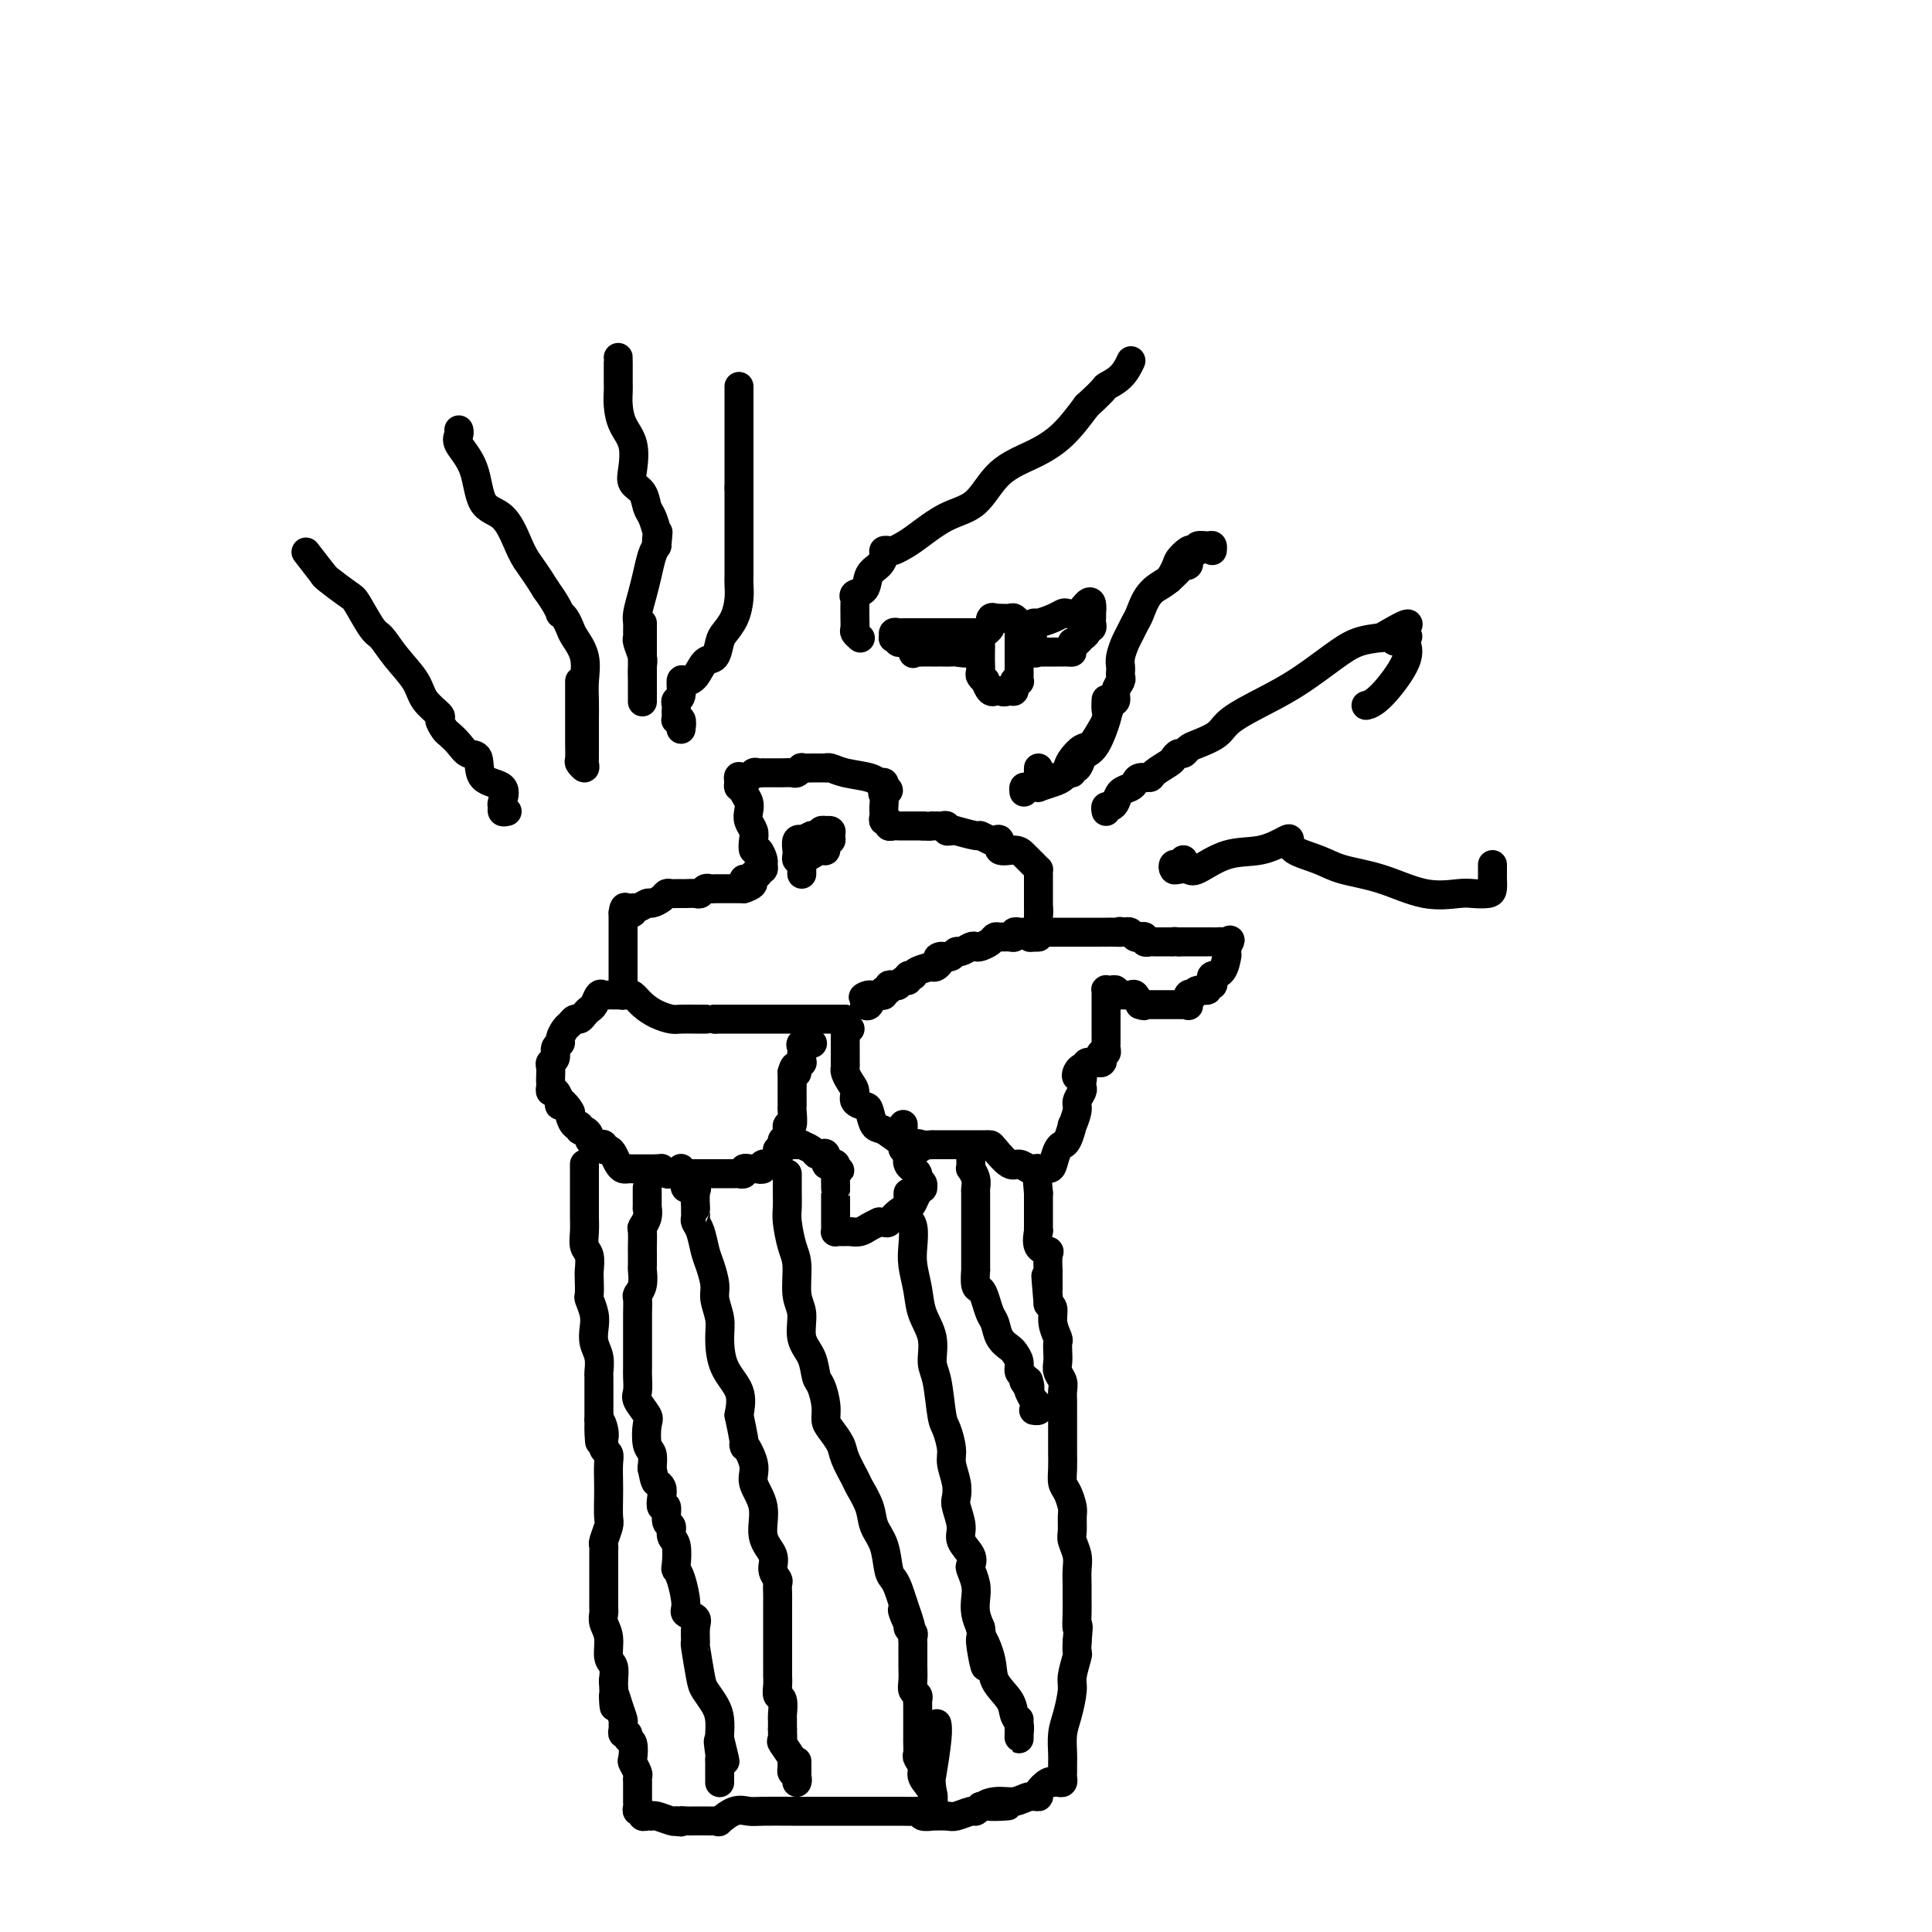 <svg viewBox='0 0 400 400' version='1.1' xmlns='http://www.w3.org/2000/svg' xmlns:xlink='http://www.w3.org/1999/xlink'><g fill='none' stroke='#000000' stroke-width='6' stroke-linecap='round' stroke-linejoin='round'><path d='M175,211c-0.331,0.000 -0.661,0.000 -1,0c-0.339,0.000 -0.686,0.000 -1,0c-0.314,0.000 -0.594,0.000 -1,0c-0.406,-0.000 -0.938,0.000 -1,0c-0.062,0.000 0.346,0.000 0,0c-0.346,0.000 -1.445,0.000 -2,0c-0.555,0.000 -0.567,0.000 -1,0c-0.433,0.000 -1.288,0.000 -2,0c-0.712,0.000 -1.280,-0.000 -2,0c-0.720,0.000 -1.594,0.000 -2,0c-0.406,-0.000 -0.346,0.000 -1,0c-0.654,0.000 -2.021,0.000 -3,0c-0.979,0.000 -1.569,0.000 -2,0c-0.431,0.000 -0.701,-0.000 -1,0c-0.299,0.000 -0.627,0.000 -1,0c-0.373,0.000 -0.793,0.000 -1,0c-0.207,0.000 -0.202,0.000 -1,0c-0.798,0.000 -2.399,0.000 -4,0'/><path d='M148,211c-4.574,0.000 -2.509,0.001 -2,0c0.509,-0.001 -0.538,-0.002 -1,0c-0.462,0.002 -0.340,0.009 -1,0c-0.660,-0.009 -2.103,-0.034 -3,0c-0.897,0.034 -1.248,0.128 -2,0c-0.752,-0.128 -1.904,-0.480 -3,-1c-1.096,-0.520 -2.136,-1.210 -3,-2c-0.864,-0.790 -1.552,-1.679 -2,-2c-0.448,-0.321 -0.656,-0.075 -1,0c-0.344,0.075 -0.824,-0.021 -1,0c-0.176,0.021 -0.047,0.159 0,0c0.047,-0.159 0.013,-0.616 0,-1c-0.013,-0.384 -0.003,-0.695 0,-1c0.003,-0.305 0.001,-0.605 0,-1c-0.001,-0.395 -0.000,-0.884 0,-1c0.000,-0.116 0.000,0.141 0,0c-0.000,-0.141 -0.000,-0.681 0,-1c0.000,-0.319 0.000,-0.418 0,-1c-0.000,-0.582 -0.000,-1.647 0,-2c0.000,-0.353 0.000,0.007 0,0c-0.000,-0.007 -0.000,-0.382 0,-1c0.000,-0.618 0.000,-1.479 0,-2c-0.000,-0.521 -0.000,-0.703 0,-1c0.000,-0.297 0.000,-0.708 0,-1c-0.000,-0.292 -0.000,-0.463 0,-1c0.000,-0.537 0.000,-1.439 0,-2c-0.000,-0.561 -0.000,-0.780 0,-1'/><path d='M129,189c0.243,-2.316 0.852,-0.605 1,0c0.148,0.605 -0.163,0.106 0,0c0.163,-0.106 0.802,0.183 1,0c0.198,-0.183 -0.045,-0.836 0,-1c0.045,-0.164 0.379,0.163 1,0c0.621,-0.163 1.528,-0.814 2,-1c0.472,-0.186 0.509,0.094 1,0c0.491,-0.094 1.437,-0.561 2,-1c0.563,-0.439 0.743,-0.850 1,-1c0.257,-0.150 0.593,-0.040 1,0c0.407,0.040 0.886,0.011 1,0c0.114,-0.011 -0.138,-0.002 0,0c0.138,0.002 0.667,-0.003 1,0c0.333,0.003 0.471,0.015 1,0c0.529,-0.015 1.451,-0.057 2,0c0.549,0.057 0.725,0.211 1,0c0.275,-0.211 0.647,-0.789 1,-1c0.353,-0.211 0.685,-0.057 1,0c0.315,0.057 0.613,0.015 1,0c0.387,-0.015 0.864,-0.004 1,0c0.136,0.004 -0.070,0.001 0,0c0.070,-0.001 0.415,-0.000 1,0c0.585,0.000 1.411,0.000 2,0c0.589,-0.000 0.941,-0.000 1,0c0.059,0.000 -0.177,0.000 0,0c0.177,-0.000 0.765,-0.000 1,0c0.235,0.000 0.118,0.000 0,0'/><path d='M154,184c3.819,-1.244 0.866,-1.854 0,-2c-0.866,-0.146 0.355,0.171 1,0c0.645,-0.171 0.712,-0.829 1,-1c0.288,-0.171 0.795,0.147 1,0c0.205,-0.147 0.108,-0.759 0,-1c-0.108,-0.241 -0.228,-0.111 0,0c0.228,0.111 0.804,0.203 1,0c0.196,-0.203 0.014,-0.701 0,-1c-0.014,-0.299 0.141,-0.398 0,-1c-0.141,-0.602 -0.577,-1.708 -1,-2c-0.423,-0.292 -0.832,0.231 -1,0c-0.168,-0.231 -0.097,-1.217 0,-2c0.097,-0.783 0.218,-1.365 0,-2c-0.218,-0.635 -0.775,-1.323 -1,-2c-0.225,-0.677 -0.116,-1.344 0,-2c0.116,-0.656 0.241,-1.303 0,-2c-0.241,-0.697 -0.848,-1.445 -1,-2c-0.152,-0.555 0.151,-0.919 0,-1c-0.151,-0.081 -0.758,0.120 -1,0c-0.242,-0.120 -0.121,-0.560 0,-1'/><path d='M153,162c-0.534,-2.565 0.630,-0.477 1,0c0.370,0.477 -0.054,-0.657 0,-1c0.054,-0.343 0.587,0.104 1,0c0.413,-0.104 0.706,-0.760 1,-1c0.294,-0.240 0.589,-0.064 1,0c0.411,0.064 0.937,0.017 1,0c0.063,-0.017 -0.339,-0.005 0,0c0.339,0.005 1.418,0.001 2,0c0.582,-0.001 0.666,0.001 1,0c0.334,-0.001 0.917,-0.004 1,0c0.083,0.004 -0.333,0.015 0,0c0.333,-0.015 1.417,-0.057 2,0c0.583,0.057 0.667,0.211 1,0c0.333,-0.211 0.915,-0.789 1,-1c0.085,-0.211 -0.327,-0.057 0,0c0.327,0.057 1.394,0.015 2,0c0.606,-0.015 0.753,-0.005 1,0c0.247,0.005 0.595,0.004 1,0c0.405,-0.004 0.868,-0.013 1,0c0.132,0.013 -0.067,0.046 0,0c0.067,-0.046 0.400,-0.171 1,0c0.600,0.171 1.467,0.637 3,1c1.533,0.363 3.730,0.623 5,1c1.270,0.377 1.611,0.871 2,1c0.389,0.129 0.825,-0.106 1,0c0.175,0.106 0.087,0.553 0,1'/><path d='M183,163c1.856,0.814 0.498,0.848 0,1c-0.498,0.152 -0.134,0.423 0,1c0.134,0.577 0.040,1.460 0,2c-0.040,0.540 -0.026,0.737 0,1c0.026,0.263 0.062,0.592 0,1c-0.062,0.408 -0.224,0.894 0,1c0.224,0.106 0.832,-0.168 1,0c0.168,0.168 -0.105,0.777 0,1c0.105,0.223 0.588,0.060 1,0c0.412,-0.060 0.754,-0.016 1,0c0.246,0.016 0.395,0.004 1,0c0.605,-0.004 1.667,-0.001 2,0c0.333,0.001 -0.064,0.000 0,0c0.064,-0.000 0.590,-0.000 1,0c0.410,0.000 0.705,0.000 1,0'/><path d='M191,171c1.704,0.154 1.963,0.040 2,0c0.037,-0.040 -0.148,-0.007 0,0c0.148,0.007 0.631,-0.012 1,0c0.369,0.012 0.626,0.056 1,0c0.374,-0.056 0.867,-0.212 1,0c0.133,0.212 -0.093,0.793 0,1c0.093,0.207 0.507,0.040 1,0c0.493,-0.040 1.067,0.045 1,0c-0.067,-0.045 -0.776,-0.222 0,0c0.776,0.222 3.035,0.842 4,1c0.965,0.158 0.634,-0.146 1,0c0.366,0.146 1.428,0.742 2,1c0.572,0.258 0.653,0.176 1,0c0.347,-0.176 0.961,-0.447 1,0c0.039,0.447 -0.497,1.612 0,2c0.497,0.388 2.028,-0.002 3,0c0.972,0.002 1.385,0.394 2,1c0.615,0.606 1.433,1.426 2,2c0.567,0.574 0.884,0.903 1,1c0.116,0.097 0.031,-0.038 0,0c-0.031,0.038 -0.008,0.248 0,1c0.008,0.752 0.002,2.047 0,3c-0.002,0.953 -0.001,1.564 0,2c0.001,0.436 0.000,0.696 0,1c-0.000,0.304 -0.000,0.652 0,1'/><path d='M215,188c0.155,1.628 0.041,1.196 0,1c-0.041,-0.196 -0.010,-0.158 0,0c0.010,0.158 -0.000,0.435 0,1c0.000,0.565 0.011,1.419 0,2c-0.011,0.581 -0.046,0.888 0,1c0.046,0.112 0.171,0.030 0,0c-0.171,-0.030 -0.637,-0.008 -1,0c-0.363,0.008 -0.623,0.001 -1,0c-0.377,-0.001 -0.871,0.004 -1,0c-0.129,-0.004 0.107,-0.015 0,0c-0.107,0.015 -0.557,0.057 -1,0c-0.443,-0.057 -0.878,-0.212 -1,0c-0.122,0.212 0.071,0.792 0,1c-0.071,0.208 -0.404,0.045 -1,0c-0.596,-0.045 -1.455,0.027 -2,0c-0.545,-0.027 -0.775,-0.152 -1,0c-0.225,0.152 -0.445,0.581 -1,1c-0.555,0.419 -1.444,0.829 -2,1c-0.556,0.171 -0.779,0.102 -1,0c-0.221,-0.102 -0.440,-0.237 -1,0c-0.560,0.237 -1.459,0.847 -2,1c-0.541,0.153 -0.723,-0.151 -1,0c-0.277,0.151 -0.651,0.757 -1,1c-0.349,0.243 -0.675,0.121 -1,0'/><path d='M196,198c-3.125,0.808 -1.436,-0.173 -1,0c0.436,0.173 -0.381,1.500 -1,2c-0.619,0.500 -1.042,0.172 -1,0c0.042,-0.172 0.548,-0.189 0,0c-0.548,0.189 -2.151,0.586 -3,1c-0.849,0.414 -0.945,0.847 -1,1c-0.055,0.153 -0.070,0.026 0,0c0.070,-0.026 0.226,0.049 0,0c-0.226,-0.049 -0.834,-0.223 -1,0c-0.166,0.223 0.109,0.843 0,1c-0.109,0.157 -0.603,-0.150 -1,0c-0.397,0.150 -0.699,0.757 -1,1c-0.301,0.243 -0.602,0.121 -1,0c-0.398,-0.121 -0.894,-0.243 -1,0c-0.106,0.243 0.178,0.850 0,1c-0.178,0.150 -0.817,-0.156 -1,0c-0.183,0.156 0.092,0.774 0,1c-0.092,0.226 -0.550,0.061 -1,0c-0.450,-0.061 -0.890,-0.016 -1,0c-0.110,0.016 0.112,0.005 0,0c-0.112,-0.005 -0.556,-0.002 -1,0'/><path d='M180,206c-2.491,1.116 -0.719,-0.093 0,0c0.719,0.093 0.386,1.486 0,2c-0.386,0.514 -0.825,0.147 -1,0c-0.175,-0.147 -0.088,-0.073 0,0'/><path d='M166,181c0.001,-0.417 0.001,-0.834 0,-1c-0.001,-0.166 -0.004,-0.082 0,0c0.004,0.082 0.015,0.163 0,0c-0.015,-0.163 -0.057,-0.570 0,-1c0.057,-0.430 0.212,-0.884 0,-1c-0.212,-0.116 -0.790,0.105 -1,0c-0.210,-0.105 -0.052,-0.536 0,-1c0.052,-0.464 -0.002,-0.961 0,-1c0.002,-0.039 0.058,0.379 0,0c-0.058,-0.379 -0.232,-1.555 0,-2c0.232,-0.445 0.870,-0.158 1,0c0.130,0.158 -0.249,0.188 0,0c0.249,-0.188 1.124,-0.594 2,-1'/><path d='M168,173c0.625,-0.171 0.688,-0.098 1,0c0.312,0.098 0.872,0.222 1,0c0.128,-0.222 -0.176,-0.789 0,-1c0.176,-0.211 0.833,-0.066 1,0c0.167,0.066 -0.155,0.054 0,0c0.155,-0.054 0.788,-0.150 1,0c0.212,0.150 0.002,0.547 0,1c-0.002,0.453 0.204,0.961 0,1c-0.204,0.039 -0.819,-0.392 -1,0c-0.181,0.392 0.070,1.608 0,2c-0.070,0.392 -0.462,-0.039 -1,0c-0.538,0.039 -1.222,0.549 -2,1c-0.778,0.451 -1.651,0.843 -2,1c-0.349,0.157 -0.175,0.078 0,0'/><path d='M129,206c-0.333,-0.001 -0.667,-0.002 -1,0c-0.333,0.002 -0.667,0.007 -1,0c-0.333,-0.007 -0.667,-0.027 -1,0c-0.333,0.027 -0.667,0.101 -1,0c-0.333,-0.101 -0.667,-0.377 -1,0c-0.333,0.377 -0.667,1.407 -1,2c-0.333,0.593 -0.667,0.751 -1,1c-0.333,0.249 -0.666,0.591 -1,1c-0.334,0.409 -0.668,0.887 -1,1c-0.332,0.113 -0.662,-0.138 -1,0c-0.338,0.138 -0.683,0.666 -1,1c-0.317,0.334 -0.606,0.474 -1,1c-0.394,0.526 -0.894,1.436 -1,2c-0.106,0.564 0.182,0.780 0,1c-0.182,0.220 -0.833,0.444 -1,1c-0.167,0.556 0.151,1.444 0,2c-0.151,0.556 -0.772,0.778 -1,1c-0.228,0.222 -0.062,0.442 0,1c0.062,0.558 0.020,1.455 0,2c-0.020,0.545 -0.016,0.740 0,1c0.016,0.260 0.046,0.585 0,1c-0.046,0.415 -0.166,0.919 0,1c0.166,0.081 0.619,-0.263 1,0c0.381,0.263 0.691,1.131 1,2'/><path d='M116,228c-0.125,1.897 -0.436,0.139 0,0c0.436,-0.139 1.619,1.340 2,2c0.381,0.660 -0.039,0.502 0,1c0.039,0.498 0.536,1.653 1,2c0.464,0.347 0.894,-0.115 1,0c0.106,0.115 -0.112,0.805 0,1c0.112,0.195 0.555,-0.105 1,0c0.445,0.105 0.894,0.616 1,1c0.106,0.384 -0.130,0.643 0,1c0.130,0.357 0.626,0.813 1,1c0.374,0.187 0.625,0.105 1,0c0.375,-0.105 0.874,-0.232 1,0c0.126,0.232 -0.121,0.822 0,1c0.121,0.178 0.609,-0.058 1,0c0.391,0.058 0.683,0.408 1,1c0.317,0.592 0.659,1.427 1,2c0.341,0.573 0.683,0.886 1,1c0.317,0.114 0.610,0.031 1,0c0.390,-0.031 0.878,-0.008 1,0c0.122,0.008 -0.122,0.002 0,0c0.122,-0.002 0.610,-0.001 1,0c0.390,0.001 0.682,0.000 1,0c0.318,-0.000 0.663,-0.000 1,0c0.337,0.000 0.668,0.000 1,0c0.332,-0.000 0.666,-0.000 1,0'/><path d='M136,242c1.262,-0.061 0.916,-0.212 1,0c0.084,0.212 0.599,0.789 1,1c0.401,0.211 0.690,0.057 1,0c0.310,-0.057 0.643,-0.015 1,0c0.357,0.015 0.740,0.004 1,0c0.260,-0.004 0.398,-0.001 1,0c0.602,0.001 1.667,0.000 2,0c0.333,-0.000 -0.066,-0.000 0,0c0.066,0.000 0.596,0.000 1,0c0.404,-0.000 0.682,-0.000 1,0c0.318,0.000 0.676,0.000 1,0c0.324,-0.000 0.615,-0.000 1,0c0.385,0.000 0.864,0.000 1,0c0.136,-0.000 -0.070,-0.000 0,0c0.070,0.000 0.415,0.001 1,0c0.585,-0.001 1.410,-0.004 2,0c0.590,0.004 0.945,0.015 1,0c0.055,-0.015 -0.192,-0.056 0,0c0.192,0.056 0.821,0.207 1,0c0.179,-0.207 -0.092,-0.774 0,-1c0.092,-0.226 0.546,-0.113 1,0'/><path d='M155,242c3.324,-0.018 2.135,-0.064 2,0c-0.135,0.064 0.786,0.237 1,0c0.214,-0.237 -0.279,-0.886 0,-1c0.279,-0.114 1.328,0.305 2,0c0.672,-0.305 0.965,-1.335 1,-2c0.035,-0.665 -0.188,-0.966 0,-1c0.188,-0.034 0.786,0.200 1,0c0.214,-0.200 0.042,-0.832 0,-1c-0.042,-0.168 0.045,0.130 0,0c-0.045,-0.130 -0.222,-0.686 0,-1c0.222,-0.314 0.844,-0.384 1,-1c0.156,-0.616 -0.154,-1.777 0,-2c0.154,-0.223 0.773,0.491 1,0c0.227,-0.491 0.061,-2.187 0,-3c-0.061,-0.813 -0.016,-0.743 0,-1c0.016,-0.257 0.004,-0.842 0,-1c-0.004,-0.158 -0.001,0.112 0,0c0.001,-0.112 0.000,-0.607 0,-1c-0.000,-0.393 -0.000,-0.683 0,-1c0.000,-0.317 0.000,-0.662 0,-1c-0.000,-0.338 -0.000,-0.668 0,-1c0.000,-0.332 0.000,-0.666 0,-1c-0.000,-0.334 -0.000,-0.667 0,-1'/><path d='M164,222c0.707,-2.586 0.974,-0.552 1,0c0.026,0.552 -0.189,-0.378 0,-1c0.189,-0.622 0.783,-0.936 1,-1c0.217,-0.064 0.059,0.124 0,0c-0.059,-0.124 -0.018,-0.559 0,-1c0.018,-0.441 0.012,-0.889 0,-1c-0.012,-0.111 -0.031,0.114 0,0c0.031,-0.114 0.111,-0.567 0,-1c-0.111,-0.433 -0.415,-0.847 0,-1c0.415,-0.153 1.547,-0.044 2,0c0.453,0.044 0.226,0.022 0,0'/><path d='M176,213c-0.423,-0.087 -0.845,-0.174 -1,0c-0.155,0.174 -0.041,0.610 0,1c0.041,0.390 0.011,0.734 0,1c-0.011,0.266 -0.003,0.453 0,1c0.003,0.547 0.000,1.455 0,2c-0.000,0.545 0.003,0.726 0,1c-0.003,0.274 -0.011,0.639 0,1c0.011,0.361 0.039,0.716 0,1c-0.039,0.284 -0.147,0.496 0,1c0.147,0.504 0.550,1.299 1,2c0.450,0.701 0.946,1.309 1,2c0.054,0.691 -0.335,1.465 0,2c0.335,0.535 1.393,0.831 2,1c0.607,0.169 0.765,0.212 1,1c0.235,0.788 0.549,2.320 1,3c0.451,0.680 1.039,0.508 2,1c0.961,0.492 2.296,1.648 3,2c0.704,0.352 0.776,-0.102 1,0c0.224,0.102 0.599,0.758 1,1c0.401,0.242 0.829,0.069 1,0c0.171,-0.069 0.086,-0.035 0,0'/><path d='M189,237c2.056,1.702 1.195,0.456 1,0c-0.195,-0.456 0.275,-0.122 1,0c0.725,0.122 1.703,0.033 2,0c0.297,-0.033 -0.088,-0.009 0,0c0.088,0.009 0.650,0.002 1,0c0.350,-0.002 0.487,-0.001 1,0c0.513,0.001 1.403,0.000 2,0c0.597,-0.000 0.901,-0.000 1,0c0.099,0.000 -0.008,0.000 0,0c0.008,-0.000 0.131,-0.000 1,0c0.869,0.000 2.484,0.000 3,0c0.516,-0.000 -0.069,-0.000 0,0c0.069,0.000 0.790,0.001 1,0c0.210,-0.001 -0.092,-0.003 0,0c0.092,0.003 0.577,0.010 1,0c0.423,-0.010 0.786,-0.037 1,0c0.214,0.037 0.281,0.140 1,1c0.719,0.860 2.090,2.478 3,3c0.910,0.522 1.361,-0.052 2,0c0.639,0.052 1.468,0.729 2,1c0.532,0.271 0.766,0.135 1,0'/><path d='M214,242c1.648,0.775 1.267,0.211 1,0c-0.267,-0.211 -0.421,-0.071 0,0c0.421,0.071 1.419,0.072 2,0c0.581,-0.072 0.747,-0.216 1,-1c0.253,-0.784 0.594,-2.208 1,-3c0.406,-0.792 0.878,-0.952 1,-1c0.122,-0.048 -0.107,0.016 0,0c0.107,-0.016 0.549,-0.111 1,-1c0.451,-0.889 0.909,-2.571 1,-3c0.091,-0.429 -0.186,0.393 0,0c0.186,-0.393 0.834,-2.003 1,-3c0.166,-0.997 -0.151,-1.381 0,-2c0.151,-0.619 0.769,-1.471 1,-2c0.231,-0.529 0.075,-0.733 0,-1c-0.075,-0.267 -0.070,-0.597 0,-1c0.070,-0.403 0.205,-0.877 0,-1c-0.205,-0.123 -0.750,0.107 -1,0c-0.250,-0.107 -0.204,-0.550 0,-1c0.204,-0.450 0.566,-0.905 1,-1c0.434,-0.095 0.941,0.170 1,0c0.059,-0.170 -0.330,-0.777 0,-1c0.330,-0.223 1.380,-0.064 2,0c0.620,0.064 0.810,0.032 1,0'/><path d='M228,220c0.480,-0.162 0.181,-0.568 0,-1c-0.181,-0.432 -0.245,-0.889 0,-1c0.245,-0.111 0.798,0.125 1,0c0.202,-0.125 0.054,-0.610 0,-1c-0.054,-0.390 -0.015,-0.684 0,-1c0.015,-0.316 0.004,-0.654 0,-1c-0.004,-0.346 -0.001,-0.699 0,-1c0.001,-0.301 0.000,-0.549 0,-1c-0.000,-0.451 0.000,-1.105 0,-2c-0.000,-0.895 -0.001,-2.030 0,-3c0.001,-0.970 0.003,-1.776 0,-2c-0.003,-0.224 -0.011,0.135 0,0c0.011,-0.135 0.041,-0.764 0,-1c-0.041,-0.236 -0.153,-0.077 0,0c0.153,0.077 0.569,0.074 1,0c0.431,-0.074 0.875,-0.217 1,0c0.125,0.217 -0.069,0.796 0,1c0.069,0.204 0.400,0.034 1,0c0.600,-0.034 1.469,0.068 2,0c0.531,-0.068 0.723,-0.305 1,0c0.277,0.305 0.638,1.153 1,2'/><path d='M236,208c1.242,0.464 0.848,0.124 1,0c0.152,-0.124 0.849,-0.033 1,0c0.151,0.033 -0.244,0.009 0,0c0.244,-0.009 1.126,-0.002 2,0c0.874,0.002 1.740,0.001 2,0c0.260,-0.001 -0.084,-0.001 0,0c0.084,0.001 0.597,0.002 1,0c0.403,-0.002 0.695,-0.008 1,0c0.305,0.008 0.621,0.030 1,0c0.379,-0.030 0.819,-0.112 1,0c0.181,0.112 0.103,0.418 0,0c-0.103,-0.418 -0.230,-1.561 0,-2c0.230,-0.439 0.817,-0.174 1,0c0.183,0.174 -0.038,0.258 0,0c0.038,-0.258 0.336,-0.856 1,-1c0.664,-0.144 1.693,0.168 2,0c0.307,-0.168 -0.107,-0.816 0,-1c0.107,-0.184 0.736,0.097 1,0c0.264,-0.097 0.162,-0.571 0,-1c-0.162,-0.429 -0.383,-0.811 0,-1c0.383,-0.189 1.371,-0.183 2,-1c0.629,-0.817 0.901,-2.456 1,-3c0.099,-0.544 0.027,0.007 0,0c-0.027,-0.007 -0.008,-0.574 0,-1c0.008,-0.426 0.004,-0.713 0,-1'/><path d='M254,196c1.286,-2.083 0.500,-1.290 0,-1c-0.500,0.290 -0.715,0.078 -1,0c-0.285,-0.078 -0.639,-0.021 -1,0c-0.361,0.021 -0.728,0.006 -1,0c-0.272,-0.006 -0.450,-0.001 -1,0c-0.550,0.001 -1.471,0.000 -2,0c-0.529,-0.000 -0.667,-0.000 -1,0c-0.333,0.000 -0.863,0.000 -1,0c-0.137,-0.000 0.117,-0.000 0,0c-0.117,0.000 -0.605,0.000 -1,0c-0.395,-0.000 -0.698,-0.000 -1,0'/><path d='M244,195c-1.705,-0.155 -0.967,-0.041 -1,0c-0.033,0.041 -0.836,0.011 -1,0c-0.164,-0.011 0.311,-0.003 0,0c-0.311,0.003 -1.408,0.002 -2,0c-0.592,-0.002 -0.680,-0.004 -1,0c-0.320,0.004 -0.873,0.015 -1,0c-0.127,-0.015 0.173,-0.056 0,0c-0.173,0.056 -0.820,0.207 -1,0c-0.180,-0.207 0.106,-0.774 0,-1c-0.106,-0.226 -0.606,-0.112 -1,0c-0.394,0.112 -0.683,0.223 -1,0c-0.317,-0.223 -0.662,-0.778 -1,-1c-0.338,-0.222 -0.669,-0.111 -1,0'/><path d='M233,193c-1.901,-0.309 -1.152,-0.083 -1,0c0.152,0.083 -0.292,0.022 -1,0c-0.708,-0.022 -1.681,-0.006 -2,0c-0.319,0.006 0.017,0.002 0,0c-0.017,-0.002 -0.386,-0.000 -1,0c-0.614,0.000 -1.474,0.000 -2,0c-0.526,-0.000 -0.718,-0.000 -1,0c-0.282,0.000 -0.654,0.000 -1,0c-0.346,-0.000 -0.667,-0.000 -1,0c-0.333,0.000 -0.680,0.000 -1,0c-0.320,-0.000 -0.613,-0.000 -1,0c-0.387,0.000 -0.868,0.000 -1,0c-0.132,-0.000 0.084,-0.001 0,0c-0.084,0.001 -0.467,0.003 -1,0c-0.533,-0.003 -1.215,-0.011 -2,0c-0.785,0.011 -1.673,0.041 -2,0c-0.327,-0.041 -0.093,-0.155 0,0c0.093,0.155 0.047,0.577 0,1'/><path d='M215,194c-3.000,0.167 -1.500,0.083 0,0'/><path d='M162,237c0.342,0.000 0.684,0.000 1,0c0.316,-0.000 0.605,-0.001 1,0c0.395,0.001 0.897,0.003 1,0c0.103,-0.003 -0.194,-0.011 0,0c0.194,0.011 0.878,0.042 1,0c0.122,-0.042 -0.317,-0.157 0,0c0.317,0.157 1.391,0.585 2,1c0.609,0.415 0.755,0.815 1,1c0.245,0.185 0.591,0.154 1,0c0.409,-0.154 0.880,-0.431 1,0c0.120,0.431 -0.112,1.569 0,2c0.112,0.431 0.569,0.154 1,0c0.431,-0.154 0.838,-0.187 1,0c0.162,0.187 0.081,0.593 0,1'/><path d='M173,242c1.702,0.726 0.456,0.041 0,0c-0.456,-0.041 -0.122,0.563 0,1c0.122,0.437 0.033,0.706 0,1c-0.033,0.294 -0.009,0.612 0,1c0.009,0.388 0.002,0.846 0,1c-0.002,0.154 -0.001,0.006 0,0c0.001,-0.006 0.000,0.131 0,1c-0.000,0.869 -0.000,2.471 0,3c0.000,0.529 -0.000,-0.013 0,0c0.000,0.013 0.000,0.582 0,1c-0.000,0.418 -0.001,0.686 0,1c0.001,0.314 0.003,0.672 0,1c-0.003,0.328 -0.012,0.624 0,1c0.012,0.376 0.044,0.833 0,1c-0.044,0.167 -0.163,0.046 0,0c0.163,-0.046 0.610,-0.015 1,0c0.390,0.015 0.723,0.015 1,0c0.277,-0.015 0.497,-0.045 1,0c0.503,0.045 1.289,0.166 2,0c0.711,-0.166 1.346,-0.619 2,-1c0.654,-0.381 1.327,-0.691 2,-1'/><path d='M182,253c1.753,0.107 1.635,0.376 2,0c0.365,-0.376 1.212,-1.397 2,-2c0.788,-0.603 1.517,-0.788 2,-1c0.483,-0.212 0.719,-0.452 1,-1c0.281,-0.548 0.607,-1.404 1,-2c0.393,-0.596 0.852,-0.933 1,-1c0.148,-0.067 -0.017,0.136 0,0c0.017,-0.136 0.216,-0.610 0,-1c-0.216,-0.390 -0.846,-0.695 -1,-1c-0.154,-0.305 0.169,-0.610 0,-1c-0.169,-0.390 -0.829,-0.865 -1,-1c-0.171,-0.135 0.147,0.070 0,0c-0.147,-0.070 -0.757,-0.414 -1,-1c-0.243,-0.586 -0.118,-1.414 0,-2c0.118,-0.586 0.228,-0.929 0,-1c-0.228,-0.071 -0.793,0.131 -1,0c-0.207,-0.131 -0.055,-0.596 0,-1c0.055,-0.404 0.015,-0.747 0,-1c-0.015,-0.253 -0.004,-0.414 0,-1c0.004,-0.586 0.001,-1.596 0,-2c-0.001,-0.404 -0.001,-0.202 0,0'/><path d='M121,241c0.000,0.449 0.000,0.898 0,1c-0.000,0.102 -0.000,-0.143 0,0c0.000,0.143 0.000,0.675 0,1c-0.000,0.325 -0.000,0.442 0,1c0.000,0.558 0.000,1.556 0,2c-0.000,0.444 -0.001,0.336 0,1c0.001,0.664 0.004,2.102 0,3c-0.004,0.898 -0.015,1.256 0,2c0.015,0.744 0.057,1.875 0,3c-0.057,1.125 -0.211,2.246 0,3c0.211,0.754 0.788,1.142 1,2c0.212,0.858 0.061,2.186 0,3c-0.061,0.814 -0.030,1.113 0,2c0.030,0.887 0.060,2.362 0,3c-0.060,0.638 -0.208,0.438 0,1c0.208,0.562 0.774,1.884 1,3c0.226,1.116 0.113,2.025 0,3c-0.113,0.975 -0.226,2.018 0,3c0.226,0.982 0.793,1.905 1,3c0.207,1.095 0.056,2.362 0,3c-0.056,0.638 -0.015,0.646 0,1c0.015,0.354 0.004,1.054 0,2c-0.004,0.946 -0.001,2.139 0,3c0.001,0.861 0.000,1.389 0,2c-0.000,0.611 -0.000,1.306 0,2'/><path d='M124,294c0.403,8.393 -0.088,2.875 0,1c0.088,-1.875 0.755,-0.107 1,1c0.245,1.107 0.070,1.553 0,2c-0.070,0.447 -0.033,0.894 0,1c0.033,0.106 0.061,-0.130 0,0c-0.061,0.130 -0.213,0.627 0,1c0.213,0.373 0.789,0.621 1,1c0.211,0.379 0.058,0.887 0,2c-0.058,1.113 -0.019,2.831 0,4c0.019,1.169 0.019,1.791 0,3c-0.019,1.209 -0.058,3.006 0,4c0.058,0.994 0.212,1.183 0,2c-0.212,0.817 -0.789,2.260 -1,3c-0.211,0.740 -0.057,0.776 0,1c0.057,0.224 0.015,0.637 0,1c-0.015,0.363 -0.004,0.678 0,1c0.004,0.322 0.001,0.653 0,1c-0.001,0.347 -0.000,0.712 0,1c0.000,0.288 -0.000,0.501 0,1c0.000,0.499 0.000,1.285 0,2c-0.000,0.715 -0.001,1.360 0,2c0.001,0.640 0.004,1.275 0,2c-0.004,0.725 -0.016,1.539 0,2c0.016,0.461 0.061,0.570 0,1c-0.061,0.430 -0.226,1.182 0,2c0.226,0.818 0.844,1.704 1,3c0.156,1.296 -0.150,3.003 0,4c0.150,0.997 0.757,1.285 1,2c0.243,0.715 0.121,1.858 0,3'/><path d='M127,348c0.420,8.957 -0.031,4.350 0,3c0.031,-1.350 0.543,0.556 1,2c0.457,1.444 0.859,2.424 1,3c0.141,0.576 0.023,0.746 0,1c-0.023,0.254 0.050,0.591 0,1c-0.050,0.409 -0.223,0.891 0,1c0.223,0.109 0.843,-0.155 1,0c0.157,0.155 -0.150,0.728 0,1c0.150,0.272 0.758,0.244 1,1c0.242,0.756 0.117,2.298 0,3c-0.117,0.702 -0.228,0.564 0,1c0.228,0.436 0.793,1.444 1,2c0.207,0.556 0.055,0.659 0,1c-0.055,0.341 -0.015,0.918 0,1c0.015,0.082 0.004,-0.333 0,0c-0.004,0.333 -0.001,1.412 0,2c0.001,0.588 -0.001,0.683 0,1c0.001,0.317 0.004,0.854 0,1c-0.004,0.146 -0.016,-0.101 0,0c0.016,0.101 0.060,0.549 0,1c-0.060,0.451 -0.223,0.906 0,1c0.223,0.094 0.831,-0.172 1,0c0.169,0.172 -0.102,0.782 0,1c0.102,0.218 0.577,0.045 1,0c0.423,-0.045 0.794,0.040 1,0c0.206,-0.040 0.248,-0.203 1,0c0.752,0.203 2.215,0.772 3,1c0.785,0.228 0.893,0.114 1,0'/><path d='M140,377c1.432,0.464 1.013,0.124 1,0c-0.013,-0.124 0.381,-0.033 1,0c0.619,0.033 1.463,0.008 2,0c0.537,-0.008 0.769,-0.000 1,0c0.231,0.000 0.463,-0.007 1,0c0.537,0.007 1.379,0.030 2,0c0.621,-0.030 1.020,-0.113 1,0c-0.020,0.113 -0.461,0.423 0,0c0.461,-0.423 1.823,-1.577 3,-2c1.177,-0.423 2.169,-0.113 3,0c0.831,0.113 1.501,0.030 3,0c1.499,-0.030 3.828,-0.008 6,0c2.172,0.008 4.186,0.002 6,0c1.814,-0.002 3.429,-0.002 5,0c1.571,0.002 3.098,0.004 5,0c1.902,-0.004 4.178,-0.015 6,0c1.822,0.015 3.189,0.057 4,0c0.811,-0.057 1.064,-0.212 1,0c-0.064,0.212 -0.447,0.790 0,1c0.447,0.210 1.724,0.052 2,0c0.276,-0.052 -0.449,0.001 0,0c0.449,-0.001 2.070,-0.055 3,0c0.930,0.055 1.167,0.221 2,0c0.833,-0.221 2.263,-0.829 3,-1c0.737,-0.171 0.782,0.094 1,0c0.218,-0.094 0.609,-0.547 1,-1'/><path d='M203,374c10.193,-0.399 4.175,0.104 2,0c-2.175,-0.104 -0.508,-0.814 1,-1c1.508,-0.186 2.855,0.153 4,0c1.145,-0.153 2.086,-0.797 3,-1c0.914,-0.203 1.799,0.037 2,0c0.201,-0.037 -0.283,-0.350 0,-1c0.283,-0.650 1.334,-1.637 2,-2c0.666,-0.363 0.949,-0.100 1,0c0.051,0.100 -0.130,0.039 0,0c0.130,-0.039 0.571,-0.055 1,0c0.429,0.055 0.847,0.182 1,0c0.153,-0.182 0.040,-0.674 0,-1c-0.040,-0.326 -0.008,-0.486 0,-1c0.008,-0.514 -0.008,-1.380 0,-2c0.008,-0.620 0.040,-0.993 0,-2c-0.040,-1.007 -0.150,-2.648 0,-4c0.150,-1.352 0.562,-2.413 1,-4c0.438,-1.587 0.902,-3.699 1,-5c0.098,-1.301 -0.170,-1.792 0,-3c0.170,-1.208 0.776,-3.133 1,-4c0.224,-0.867 0.064,-0.676 0,-1c-0.064,-0.324 -0.032,-1.162 0,-2'/><path d='M223,340c0.464,-5.022 0.124,-3.078 0,-3c-0.124,0.078 -0.032,-1.711 0,-3c0.032,-1.289 0.005,-2.079 0,-3c-0.005,-0.921 0.013,-1.975 0,-3c-0.013,-1.025 -0.056,-2.022 0,-3c0.056,-0.978 0.212,-1.938 0,-3c-0.212,-1.062 -0.792,-2.228 -1,-3c-0.208,-0.772 -0.046,-1.151 0,-2c0.046,-0.849 -0.026,-2.169 0,-3c0.026,-0.831 0.151,-1.172 0,-2c-0.151,-0.828 -0.576,-2.144 -1,-3c-0.424,-0.856 -0.846,-1.252 -1,-2c-0.154,-0.748 -0.041,-1.847 0,-3c0.041,-1.153 0.011,-2.361 0,-3c-0.011,-0.639 -0.003,-0.709 0,-1c0.003,-0.291 0.001,-0.802 0,-2c-0.001,-1.198 -0.001,-3.083 0,-4c0.001,-0.917 0.001,-0.864 0,-1c-0.001,-0.136 -0.004,-0.459 0,-1c0.004,-0.541 0.015,-1.300 0,-2c-0.015,-0.700 -0.057,-1.342 0,-2c0.057,-0.658 0.211,-1.332 0,-2c-0.211,-0.668 -0.788,-1.329 -1,-2c-0.212,-0.671 -0.061,-1.351 0,-2c0.061,-0.649 0.031,-1.266 0,-2c-0.031,-0.734 -0.064,-1.583 0,-2c0.064,-0.417 0.223,-0.400 0,-1c-0.223,-0.600 -0.829,-1.815 -1,-3c-0.171,-1.185 0.094,-2.338 0,-3c-0.094,-0.662 -0.547,-0.831 -1,-1'/><path d='M217,270c-0.928,-11.005 -0.249,-3.517 0,-1c0.249,2.517 0.067,0.064 0,-1c-0.067,-1.064 -0.018,-0.740 0,-1c0.018,-0.260 0.007,-1.103 0,-2c-0.007,-0.897 -0.009,-1.849 0,-2c0.009,-0.151 0.031,0.498 0,0c-0.031,-0.498 -0.113,-2.143 0,-3c0.113,-0.857 0.423,-0.926 0,-1c-0.423,-0.074 -1.577,-0.152 -2,-1c-0.423,-0.848 -0.113,-2.465 0,-3c0.113,-0.535 0.030,0.012 0,0c-0.030,-0.012 -0.008,-0.582 0,-1c0.008,-0.418 0.002,-0.685 0,-1c-0.002,-0.315 -0.001,-0.677 0,-1c0.001,-0.323 0.000,-0.607 0,-1c-0.000,-0.393 -0.000,-0.895 0,-1c0.000,-0.105 0.000,0.188 0,0c-0.000,-0.188 -0.000,-0.858 0,-1c0.000,-0.142 0.000,0.245 0,0c-0.000,-0.245 -0.000,-1.123 0,-2'/><path d='M215,247c-0.333,-3.833 -0.167,-1.917 0,0'/><path d='M134,246c0.001,-0.019 0.001,-0.038 0,0c-0.001,0.038 -0.004,0.133 0,1c0.004,0.867 0.015,2.506 0,3c-0.015,0.494 -0.057,-0.158 0,0c0.057,0.158 0.211,1.125 0,2c-0.211,0.875 -0.789,1.657 -1,2c-0.211,0.343 -0.057,0.247 0,1c0.057,0.753 0.016,2.355 0,3c-0.016,0.645 -0.008,0.334 0,1c0.008,0.666 0.016,2.309 0,3c-0.016,0.691 -0.057,0.428 0,1c0.057,0.572 0.211,1.977 0,3c-0.211,1.023 -0.789,1.663 -1,2c-0.211,0.337 -0.057,0.369 0,1c0.057,0.631 0.015,1.860 0,3c-0.015,1.140 -0.004,2.193 0,3c0.004,0.807 0.001,1.370 0,2c-0.001,0.630 0.000,1.328 0,2c-0.000,0.672 -0.002,1.320 0,2c0.002,0.680 0.008,1.394 0,2c-0.008,0.606 -0.030,1.105 0,2c0.030,0.895 0.112,2.187 0,3c-0.112,0.813 -0.419,1.148 0,2c0.419,0.852 1.562,2.223 2,3c0.438,0.777 0.169,0.961 0,2c-0.169,1.039 -0.238,2.934 0,4c0.238,1.066 0.782,1.305 1,2c0.218,0.695 0.109,1.848 0,3'/><path d='M135,304c0.631,3.117 0.709,2.909 1,3c0.291,0.091 0.795,0.480 1,1c0.205,0.520 0.112,1.171 0,2c-0.112,0.829 -0.241,1.836 0,2c0.241,0.164 0.853,-0.517 1,0c0.147,0.517 -0.171,2.230 0,3c0.171,0.770 0.830,0.598 1,1c0.170,0.402 -0.148,1.379 0,2c0.148,0.621 0.762,0.887 1,2c0.238,1.113 0.100,3.072 0,4c-0.100,0.928 -0.163,0.826 0,1c0.163,0.174 0.551,0.625 1,2c0.449,1.375 0.958,3.672 1,5c0.042,1.328 -0.382,1.685 0,2c0.382,0.315 1.570,0.588 2,1c0.430,0.412 0.103,0.963 0,2c-0.103,1.037 0.017,2.560 0,3c-0.017,0.440 -0.173,-0.203 0,1c0.173,1.203 0.673,4.252 1,6c0.327,1.748 0.480,2.195 1,3c0.520,0.805 1.407,1.968 2,3c0.593,1.032 0.890,1.932 1,3c0.110,1.068 0.031,2.305 0,3c-0.031,0.695 -0.016,0.847 0,1'/><path d='M149,360c2.166,8.781 0.580,2.733 0,1c-0.580,-1.733 -0.155,0.849 0,2c0.155,1.151 0.042,0.873 0,1c-0.042,0.127 -0.011,0.661 0,1c0.011,0.339 0.003,0.484 0,1c-0.003,0.516 -0.001,1.402 0,2c0.001,0.598 0.000,0.906 0,1c-0.000,0.094 -0.000,-0.026 0,0c0.000,0.026 0.000,0.199 0,0c-0.000,-0.199 -0.000,-0.771 0,-1c0.000,-0.229 0.000,-0.114 0,0'/><path d='M141,242c-0.009,-0.089 -0.019,-0.178 0,0c0.019,0.178 0.065,0.622 0,1c-0.065,0.378 -0.242,0.690 0,1c0.242,0.310 0.902,0.616 1,1c0.098,0.384 -0.366,0.844 0,1c0.366,0.156 1.562,0.006 2,0c0.438,-0.006 0.118,0.131 0,1c-0.118,0.869 -0.032,2.470 0,3c0.032,0.530 0.012,-0.012 0,0c-0.012,0.012 -0.014,0.576 0,1c0.014,0.424 0.045,0.706 0,1c-0.045,0.294 -0.166,0.599 0,1c0.166,0.401 0.618,0.896 1,2c0.382,1.104 0.695,2.816 1,4c0.305,1.184 0.603,1.840 1,3c0.397,1.160 0.892,2.823 1,4c0.108,1.177 -0.170,1.868 0,3c0.170,1.132 0.789,2.707 1,4c0.211,1.293 0.015,2.305 0,4c-0.015,1.695 0.150,4.072 1,6c0.850,1.928 2.386,3.408 3,5c0.614,1.592 0.307,3.296 0,5'/><path d='M153,293c1.952,9.055 0.833,6.193 1,6c0.167,-0.193 1.622,2.283 2,4c0.378,1.717 -0.320,2.676 0,4c0.320,1.324 1.659,3.013 2,5c0.341,1.987 -0.315,4.272 0,6c0.315,1.728 1.601,2.900 2,4c0.399,1.100 -0.089,2.128 0,3c0.089,0.872 0.756,1.586 1,2c0.244,0.414 0.065,0.526 0,1c-0.065,0.474 -0.018,1.309 0,2c0.018,0.691 0.005,1.239 0,2c-0.005,0.761 -0.001,1.734 0,2c0.001,0.266 0.000,-0.174 0,0c-0.000,0.174 -0.000,0.964 0,2c0.000,1.036 0.000,2.318 0,3c-0.000,0.682 -0.000,0.762 0,1c0.000,0.238 0.000,0.632 0,1c-0.000,0.368 -0.000,0.710 0,1c0.000,0.290 0.000,0.528 0,1c-0.000,0.472 -0.001,1.177 0,2c0.001,0.823 0.004,1.763 0,2c-0.004,0.237 -0.015,-0.227 0,0c0.015,0.227 0.057,1.147 0,2c-0.057,0.853 -0.211,1.639 0,2c0.211,0.361 0.789,0.296 1,1c0.211,0.704 0.057,2.178 0,3c-0.057,0.822 -0.015,0.994 0,1c0.015,0.006 0.004,-0.152 0,0c-0.004,0.152 -0.001,0.615 0,1c0.001,0.385 0.001,0.693 0,1'/><path d='M162,358c0.146,4.811 0.011,1.838 0,1c-0.011,-0.838 0.102,0.458 0,1c-0.102,0.542 -0.421,0.330 0,1c0.421,0.670 1.581,2.221 2,3c0.419,0.779 0.098,0.787 0,1c-0.098,0.213 0.026,0.631 0,1c-0.026,0.369 -0.203,0.690 0,1c0.203,0.310 0.786,0.608 1,1c0.214,0.392 0.057,0.878 0,1c-0.057,0.122 -0.015,-0.121 0,-1c0.015,-0.879 0.004,-2.394 0,-3c-0.004,-0.606 -0.002,-0.303 0,0'/><path d='M163,243c-0.000,0.350 -0.001,0.699 0,1c0.001,0.301 0.003,0.552 0,1c-0.003,0.448 -0.011,1.093 0,2c0.011,0.907 0.040,2.077 0,3c-0.040,0.923 -0.150,1.599 0,3c0.150,1.401 0.560,3.526 1,5c0.440,1.474 0.909,2.297 1,4c0.091,1.703 -0.197,4.284 0,6c0.197,1.716 0.879,2.565 1,4c0.121,1.435 -0.317,3.455 0,5c0.317,1.545 1.391,2.616 2,4c0.609,1.384 0.754,3.080 1,4c0.246,0.920 0.595,1.065 1,2c0.405,0.935 0.867,2.661 1,4c0.133,1.339 -0.062,2.292 0,3c0.062,0.708 0.383,1.171 1,2c0.617,0.829 1.531,2.024 2,3c0.469,0.976 0.492,1.734 1,3c0.508,1.266 1.502,3.039 2,4c0.498,0.961 0.501,1.108 1,2c0.499,0.892 1.496,2.529 2,4c0.504,1.471 0.516,2.778 1,4c0.484,1.222 1.439,2.361 2,4c0.561,1.639 0.728,3.780 1,5c0.272,1.220 0.650,1.521 1,2c0.350,0.479 0.671,1.137 1,2c0.329,0.863 0.664,1.932 1,3'/><path d='M187,332c3.184,8.930 0.643,3.755 0,2c-0.643,-1.755 0.612,-0.089 1,1c0.388,1.089 -0.092,1.600 0,2c0.092,0.400 0.757,0.688 1,1c0.243,0.312 0.065,0.647 0,1c-0.065,0.353 -0.018,0.723 0,1c0.018,0.277 0.005,0.462 0,1c-0.005,0.538 -0.002,1.429 0,2c0.002,0.571 0.004,0.821 0,1c-0.004,0.179 -0.015,0.286 0,1c0.015,0.714 0.057,2.036 0,3c-0.057,0.964 -0.211,1.572 0,2c0.211,0.428 0.789,0.677 1,1c0.211,0.323 0.057,0.719 0,1c-0.057,0.281 -0.015,0.447 0,1c0.015,0.553 0.004,1.493 0,2c-0.004,0.507 -0.001,0.583 0,1c0.001,0.417 0.001,1.176 0,2c-0.001,0.824 -0.001,1.711 0,2c0.001,0.289 0.005,-0.022 0,0c-0.005,0.022 -0.017,0.375 0,1c0.017,0.625 0.065,1.522 0,2c-0.065,0.478 -0.242,0.538 0,1c0.242,0.462 0.902,1.325 1,2c0.098,0.675 -0.366,1.162 0,2c0.366,0.838 1.562,2.029 2,3c0.438,0.971 0.118,1.723 0,2c-0.118,0.277 -0.034,0.079 0,0c0.034,-0.079 0.017,-0.040 0,0'/><path d='M193,373c0.944,6.032 0.306,0.611 0,-2c-0.306,-2.611 -0.278,-2.411 0,-4c0.278,-1.589 0.806,-4.966 1,-7c0.194,-2.034 0.056,-2.724 0,-3c-0.056,-0.276 -0.028,-0.138 0,0'/><path d='M188,247c-0.008,0.783 -0.016,1.567 0,2c0.016,0.433 0.056,0.516 0,1c-0.056,0.484 -0.208,1.370 0,2c0.208,0.630 0.775,1.003 1,2c0.225,0.997 0.106,2.618 0,4c-0.106,1.382 -0.201,2.527 0,4c0.201,1.473 0.698,3.275 1,5c0.302,1.725 0.410,3.372 1,5c0.590,1.628 1.663,3.235 2,5c0.337,1.765 -0.063,3.687 0,5c0.063,1.313 0.590,2.016 1,4c0.410,1.984 0.702,5.248 1,7c0.298,1.752 0.602,1.993 1,3c0.398,1.007 0.890,2.782 1,4c0.110,1.218 -0.162,1.880 0,3c0.162,1.120 0.759,2.697 1,4c0.241,1.303 0.124,2.330 0,3c-0.124,0.670 -0.257,0.982 0,2c0.257,1.018 0.905,2.744 1,4c0.095,1.256 -0.363,2.044 0,3c0.363,0.956 1.548,2.079 2,3c0.452,0.921 0.173,1.639 0,2c-0.173,0.361 -0.240,0.365 0,1c0.240,0.635 0.786,1.902 1,3c0.214,1.098 0.096,2.026 0,3c-0.096,0.974 -0.170,1.992 0,3c0.170,1.008 0.585,2.004 1,3'/><path d='M203,337c2.203,14.487 0.211,5.706 0,3c-0.211,-2.706 1.359,0.664 2,3c0.641,2.336 0.354,3.637 1,5c0.646,1.363 2.226,2.786 3,4c0.774,1.214 0.743,2.218 1,3c0.257,0.782 0.801,1.341 1,2c0.199,0.659 0.053,1.416 0,2c-0.053,0.584 -0.014,0.993 0,1c0.014,0.007 0.004,-0.390 0,-1c-0.004,-0.610 -0.001,-1.433 0,-2c0.001,-0.567 0.000,-0.876 0,-1c-0.000,-0.124 -0.000,-0.062 0,0'/><path d='M201,238c0.002,0.230 0.004,0.459 0,1c-0.004,0.541 -0.015,1.392 0,2c0.015,0.608 0.057,0.973 0,1c-0.057,0.027 -0.211,-0.286 0,0c0.211,0.286 0.789,1.169 1,2c0.211,0.831 0.057,1.610 0,2c-0.057,0.390 -0.015,0.391 0,1c0.015,0.609 0.004,1.825 0,3c-0.004,1.175 -0.001,2.309 0,3c0.001,0.691 0.001,0.939 0,2c-0.001,1.061 -0.001,2.936 0,4c0.001,1.064 0.003,1.317 0,2c-0.003,0.683 -0.012,1.796 0,2c0.012,0.204 0.045,-0.499 0,0c-0.045,0.499 -0.166,2.202 0,3c0.166,0.798 0.621,0.693 1,1c0.379,0.307 0.683,1.028 1,2c0.317,0.972 0.648,2.196 1,3c0.352,0.804 0.725,1.188 1,2c0.275,0.812 0.451,2.053 1,3c0.549,0.947 1.471,1.602 2,2c0.529,0.398 0.664,0.540 1,1c0.336,0.460 0.874,1.237 1,2c0.126,0.763 -0.158,1.513 0,2c0.158,0.487 0.760,0.711 1,1c0.240,0.289 0.120,0.645 0,1'/><path d='M212,286c1.769,3.041 1.191,0.642 1,0c-0.191,-0.642 0.005,0.472 0,1c-0.005,0.528 -0.211,0.471 0,1c0.211,0.529 0.837,1.644 1,2c0.163,0.356 -0.139,-0.048 0,0c0.139,0.048 0.718,0.549 1,1c0.282,0.451 0.268,0.852 0,1c-0.268,0.148 -0.791,0.042 -1,0c-0.209,-0.042 -0.105,-0.021 0,0'/><path d='M211,133c-0.000,-0.447 -0.000,-0.894 0,-1c0.000,-0.106 0.001,0.130 0,0c-0.001,-0.130 -0.003,-0.627 0,-1c0.003,-0.373 0.013,-0.622 0,-1c-0.013,-0.378 -0.049,-0.886 0,-1c0.049,-0.114 0.181,0.166 0,0c-0.181,-0.166 -0.676,-0.776 -1,-1c-0.324,-0.224 -0.479,-0.060 -1,0c-0.521,0.060 -1.410,0.016 -2,0c-0.590,-0.016 -0.883,-0.005 -1,0c-0.117,0.005 -0.059,0.002 0,0'/><path d='M206,128c-1.012,-0.595 -1.042,0.417 -1,1c0.042,0.583 0.155,0.737 0,1c-0.155,0.263 -0.577,0.635 -1,1c-0.423,0.365 -0.845,0.724 -1,1c-0.155,0.276 -0.042,0.468 0,1c0.042,0.532 0.011,1.403 0,2c-0.011,0.597 -0.004,0.919 0,1c0.004,0.081 0.005,-0.079 0,0c-0.005,0.079 -0.016,0.397 0,1c0.016,0.603 0.060,1.490 0,2c-0.060,0.510 -0.222,0.645 0,1c0.222,0.355 0.829,0.932 1,1c0.171,0.068 -0.095,-0.374 0,0c0.095,0.374 0.551,1.564 1,2c0.449,0.436 0.890,0.117 1,0c0.110,-0.117 -0.111,-0.034 0,0c0.111,0.034 0.556,0.017 1,0'/><path d='M207,143c1.007,0.587 1.524,0.053 2,0c0.476,-0.053 0.912,0.375 1,0c0.088,-0.375 -0.173,-1.554 0,-2c0.173,-0.446 0.778,-0.160 1,0c0.222,0.160 0.059,0.193 0,0c-0.059,-0.193 -0.016,-0.611 0,-1c0.016,-0.389 0.004,-0.747 0,-1c-0.004,-0.253 -0.001,-0.400 0,-1c0.001,-0.600 0.000,-1.653 0,-2c-0.000,-0.347 -0.000,0.012 0,0c0.000,-0.012 0.000,-0.395 0,-1c-0.000,-0.605 -0.000,-1.432 0,-2c0.000,-0.568 0.000,-0.877 0,-1c-0.000,-0.123 -0.000,-0.062 0,0'/><path d='M212,131c0.450,0.081 0.901,0.163 1,0c0.099,-0.163 -0.152,-0.569 0,-1c0.152,-0.431 0.708,-0.887 1,-1c0.292,-0.113 0.319,0.115 1,0c0.681,-0.115 2.017,-0.574 3,-1c0.983,-0.426 1.612,-0.820 2,-1c0.388,-0.180 0.535,-0.146 1,0c0.465,0.146 1.249,0.402 2,0c0.751,-0.402 1.469,-1.464 2,-2c0.531,-0.536 0.874,-0.547 1,0c0.126,0.547 0.035,1.653 0,2c-0.035,0.347 -0.013,-0.066 0,0c0.013,0.066 0.018,0.609 0,1c-0.018,0.391 -0.060,0.629 0,1c0.060,0.371 0.223,0.874 0,1c-0.223,0.126 -0.833,-0.124 -1,0c-0.167,0.124 0.110,0.621 0,1c-0.110,0.379 -0.607,0.641 -1,1c-0.393,0.359 -0.684,0.817 -1,1c-0.316,0.183 -0.658,0.092 -1,0'/><path d='M222,133c-0.421,1.691 0.028,1.917 0,2c-0.028,0.083 -0.533,0.022 -1,0c-0.467,-0.022 -0.897,-0.006 -1,0c-0.103,0.006 0.122,0.002 0,0c-0.122,-0.002 -0.592,-0.001 -1,0c-0.408,0.001 -0.755,0.002 -1,0c-0.245,-0.002 -0.389,-0.008 -1,0c-0.611,0.008 -1.688,0.030 -2,0c-0.312,-0.030 0.140,-0.113 0,0c-0.140,0.113 -0.873,0.422 -1,0c-0.127,-0.422 0.350,-1.575 0,-2c-0.350,-0.425 -1.529,-0.121 -2,0c-0.471,0.121 -0.236,0.061 0,0'/><path d='M202,131c0.061,-0.000 0.122,-0.000 0,0c-0.122,0.000 -0.428,0.000 -1,0c-0.572,-0.000 -1.409,-0.000 -2,0c-0.591,0.000 -0.937,0.000 -1,0c-0.063,-0.000 0.158,-0.000 0,0c-0.158,0.000 -0.696,0.000 -1,0c-0.304,-0.000 -0.376,-0.000 -1,0c-0.624,0.000 -1.802,0.000 -3,0c-1.198,-0.000 -2.416,-0.001 -3,0c-0.584,0.001 -0.534,0.004 -1,0c-0.466,-0.004 -1.446,-0.015 -2,0c-0.554,0.015 -0.680,0.055 -1,0c-0.320,-0.055 -0.834,-0.207 -1,0c-0.166,0.207 0.015,0.772 0,1c-0.015,0.228 -0.225,0.119 0,0c0.225,-0.119 0.885,-0.248 1,0c0.115,0.248 -0.315,0.875 0,1c0.315,0.125 1.376,-0.250 2,0c0.624,0.250 0.812,1.125 1,2'/><path d='M189,135c0.256,0.619 -0.104,0.166 0,0c0.104,-0.166 0.672,-0.044 1,0c0.328,0.044 0.415,0.012 1,0c0.585,-0.012 1.667,-0.003 2,0c0.333,0.003 -0.082,0.000 0,0c0.082,-0.000 0.660,0.002 1,0c0.340,-0.002 0.441,-0.008 1,0c0.559,0.008 1.575,0.030 2,0c0.425,-0.030 0.258,-0.111 1,0c0.742,0.111 2.392,0.415 3,0c0.608,-0.415 0.174,-1.547 0,-2c-0.174,-0.453 -0.087,-0.226 0,0'/><path d='M141,151c0.113,-0.839 0.226,-1.678 0,-2c-0.226,-0.322 -0.792,-0.128 -1,0c-0.208,0.128 -0.057,0.188 0,0c0.057,-0.188 0.019,-0.626 0,-1c-0.019,-0.374 -0.020,-0.686 0,-1c0.020,-0.314 0.060,-0.630 0,-1c-0.060,-0.370 -0.220,-0.794 0,-1c0.220,-0.206 0.821,-0.196 1,-1c0.179,-0.804 -0.065,-2.423 0,-3c0.065,-0.577 0.437,-0.112 1,0c0.563,0.112 1.316,-0.129 2,-1c0.684,-0.871 1.300,-2.371 2,-3c0.700,-0.629 1.484,-0.387 2,-1c0.516,-0.613 0.765,-2.079 1,-3c0.235,-0.921 0.455,-1.295 1,-2c0.545,-0.705 1.414,-1.741 2,-3c0.586,-1.259 0.889,-2.742 1,-4c0.111,-1.258 0.030,-2.290 0,-3c-0.030,-0.710 -0.008,-1.099 0,-2c0.008,-0.901 0.002,-2.316 0,-3c-0.002,-0.684 -0.001,-0.639 0,-1c0.001,-0.361 0.000,-1.128 0,-2c-0.000,-0.872 -0.000,-1.850 0,-3c0.000,-1.150 0.000,-2.471 0,-4c-0.000,-1.529 -0.000,-3.264 0,-5'/><path d='M153,101c0.000,-4.279 0.000,-3.476 0,-5c0.000,-1.524 0.000,-5.375 0,-8c-0.000,-2.625 0.000,-4.023 0,-5c0.000,-0.977 0.000,-1.532 0,-2c0.000,-0.468 0.000,-0.848 0,-1c0.000,-0.152 0.000,-0.076 0,0'/><path d='M133,129c-0.000,0.201 -0.000,0.402 0,1c0.000,0.598 0.000,1.593 0,2c-0.000,0.407 -0.000,0.227 0,1c0.000,0.773 0.000,2.498 0,3c-0.000,0.502 -0.000,-0.218 0,0c0.000,0.218 0.000,1.375 0,2c-0.000,0.625 -0.000,0.718 0,1c0.000,0.282 0.000,0.752 0,2c-0.000,1.248 -0.000,3.274 0,4c0.000,0.726 0.000,0.151 0,0c-0.000,-0.151 -0.000,0.121 0,0c0.000,-0.121 0.001,-0.636 0,-1c-0.001,-0.364 -0.004,-0.577 0,-1c0.004,-0.423 0.015,-1.055 0,-2c-0.015,-0.945 -0.057,-2.203 0,-3c0.057,-0.797 0.212,-1.134 0,-2c-0.212,-0.866 -0.790,-2.261 -1,-3c-0.210,-0.739 -0.053,-0.823 0,-1c0.053,-0.177 0.003,-0.447 0,-1c-0.003,-0.553 0.041,-1.387 0,-2c-0.041,-0.613 -0.166,-1.004 0,-2c0.166,-0.996 0.622,-2.597 1,-4c0.378,-1.403 0.679,-2.609 1,-4c0.321,-1.391 0.663,-2.969 1,-4c0.337,-1.031 0.668,-1.516 1,-2'/><path d='M136,113c0.467,-5.121 0.136,-1.923 0,-1c-0.136,0.923 -0.077,-0.428 0,-1c0.077,-0.572 0.171,-0.365 0,-1c-0.171,-0.635 -0.607,-2.111 -1,-3c-0.393,-0.889 -0.745,-1.193 -1,-2c-0.255,-0.807 -0.415,-2.119 -1,-3c-0.585,-0.881 -1.597,-1.330 -2,-2c-0.403,-0.670 -0.199,-1.559 0,-3c0.199,-1.441 0.393,-3.434 0,-5c-0.393,-1.566 -1.373,-2.707 -2,-4c-0.627,-1.293 -0.900,-2.739 -1,-4c-0.100,-1.261 -0.027,-2.338 0,-3c0.027,-0.662 0.007,-0.909 0,-2c-0.007,-1.091 -0.002,-3.024 0,-4c0.002,-0.976 0.001,-0.993 0,-1c-0.001,-0.007 -0.000,-0.003 0,0'/><path d='M120,141c0.000,1.606 0.000,3.211 0,4c-0.000,0.789 -0.001,0.760 0,2c0.001,1.240 0.004,3.748 0,5c-0.004,1.252 -0.015,1.246 0,2c0.015,0.754 0.057,2.266 0,3c-0.057,0.734 -0.211,0.689 0,1c0.211,0.311 0.789,0.978 1,1c0.211,0.022 0.057,-0.601 0,-1c-0.057,-0.399 -0.015,-0.574 0,-1c0.015,-0.426 0.004,-1.102 0,-2c-0.004,-0.898 0.001,-2.017 0,-3c-0.001,-0.983 -0.007,-1.828 0,-3c0.007,-1.172 0.027,-2.670 0,-4c-0.027,-1.330 -0.101,-2.492 0,-4c0.101,-1.508 0.377,-3.361 0,-5c-0.377,-1.639 -1.407,-3.065 -2,-4c-0.593,-0.935 -0.750,-1.380 -1,-2c-0.250,-0.620 -0.595,-1.415 -1,-2c-0.405,-0.585 -0.872,-0.961 -1,-1c-0.128,-0.039 0.081,0.259 0,0c-0.081,-0.259 -0.452,-1.074 -1,-2c-0.548,-0.926 -1.274,-1.963 -2,-3'/><path d='M113,122c-2.055,-3.357 -3.192,-4.750 -4,-6c-0.808,-1.250 -1.285,-2.359 -2,-4c-0.715,-1.641 -1.666,-3.816 -3,-5c-1.334,-1.184 -3.051,-1.379 -4,-3c-0.949,-1.621 -1.130,-4.669 -2,-7c-0.870,-2.331 -2.429,-3.944 -3,-5c-0.571,-1.056 -0.154,-1.553 0,-2c0.154,-0.447 0.044,-0.842 0,-1c-0.044,-0.158 -0.022,-0.079 0,0'/><path d='M105,168c-0.431,0.105 -0.862,0.210 -1,0c-0.138,-0.210 0.017,-0.736 0,-1c-0.017,-0.264 -0.207,-0.265 0,-1c0.207,-0.735 0.810,-2.203 0,-3c-0.810,-0.797 -3.033,-0.925 -4,-2c-0.967,-1.075 -0.678,-3.099 -1,-4c-0.322,-0.901 -1.254,-0.679 -2,-1c-0.746,-0.321 -1.308,-1.184 -2,-2c-0.692,-0.816 -1.516,-1.586 -2,-2c-0.484,-0.414 -0.627,-0.472 -1,-1c-0.373,-0.528 -0.974,-1.526 -1,-2c-0.026,-0.474 0.523,-0.425 0,-1c-0.523,-0.575 -2.117,-1.775 -3,-3c-0.883,-1.225 -1.056,-2.475 -2,-4c-0.944,-1.525 -2.659,-3.324 -4,-5c-1.341,-1.676 -2.307,-3.230 -3,-4c-0.693,-0.770 -1.114,-0.756 -2,-2c-0.886,-1.244 -2.237,-3.746 -3,-5c-0.763,-1.254 -0.936,-1.261 -2,-2c-1.064,-0.739 -3.018,-2.211 -4,-3c-0.982,-0.789 -0.991,-0.894 -1,-1'/><path d='M67,119c-6.333,-8.167 -3.167,-4.083 0,0'/><path d='M212,164c-0.047,-0.424 -0.094,-0.849 0,-1c0.094,-0.151 0.330,-0.029 1,0c0.670,0.029 1.776,-0.035 2,0c0.224,0.035 -0.433,0.168 0,0c0.433,-0.168 1.958,-0.638 3,-1c1.042,-0.362 1.603,-0.617 2,-1c0.397,-0.383 0.631,-0.894 1,-1c0.369,-0.106 0.872,0.193 1,0c0.128,-0.193 -0.118,-0.878 0,-1c0.118,-0.122 0.599,0.318 1,0c0.401,-0.318 0.720,-1.393 1,-2c0.280,-0.607 0.520,-0.744 1,-1c0.480,-0.256 1.200,-0.629 2,-2c0.800,-1.371 1.678,-3.739 2,-5c0.322,-1.261 0.087,-1.417 0,-2c-0.087,-0.583 -0.025,-1.595 0,-2c0.025,-0.405 0.012,-0.202 0,0'/><path d='M239,122c0.956,-0.544 1.913,-1.088 3,-2c1.087,-0.912 2.305,-2.192 3,-3c0.695,-0.808 0.867,-1.144 1,-1c0.133,0.144 0.228,0.770 0,1c-0.228,0.230 -0.779,0.066 -1,0c-0.221,-0.066 -0.110,-0.033 0,0'/><path d='M215,159c-0.015,0.337 -0.030,0.675 0,1c0.030,0.325 0.106,0.639 0,1c-0.106,0.361 -0.393,0.770 0,1c0.393,0.230 1.466,0.280 2,0c0.534,-0.280 0.527,-0.891 1,-1c0.473,-0.109 1.425,0.285 2,0c0.575,-0.285 0.774,-1.249 1,-2c0.226,-0.751 0.480,-1.288 1,-2c0.520,-0.712 1.305,-1.599 2,-2c0.695,-0.401 1.301,-0.316 2,-1c0.699,-0.684 1.493,-2.136 2,-3c0.507,-0.864 0.728,-1.138 1,-2c0.272,-0.862 0.595,-2.311 1,-3c0.405,-0.689 0.893,-0.619 1,-1c0.107,-0.381 -0.167,-1.215 0,-2c0.167,-0.785 0.776,-1.522 1,-2c0.224,-0.478 0.063,-0.698 0,-1c-0.063,-0.302 -0.028,-0.685 0,-1c0.028,-0.315 0.049,-0.560 0,-1c-0.049,-0.440 -0.168,-1.075 0,-2c0.168,-0.925 0.624,-2.141 1,-3c0.376,-0.859 0.673,-1.360 1,-2c0.327,-0.640 0.686,-1.419 1,-2c0.314,-0.581 0.585,-0.964 1,-2c0.415,-1.036 0.976,-2.725 2,-4c1.024,-1.275 2.512,-2.138 4,-3'/><path d='M242,120c1.735,-2.797 1.573,-3.289 2,-4c0.427,-0.711 1.441,-1.640 2,-2c0.559,-0.360 0.661,-0.150 1,0c0.339,0.150 0.914,0.240 1,0c0.086,-0.240 -0.317,-0.810 0,-1c0.317,-0.190 1.353,0.001 2,0c0.647,-0.001 0.905,-0.192 1,0c0.095,0.192 0.027,0.769 0,1c-0.027,0.231 -0.014,0.115 0,0'/><path d='M229,168c-0.087,-0.438 -0.174,-0.877 0,-1c0.174,-0.123 0.610,0.069 1,0c0.390,-0.069 0.733,-0.401 1,-1c0.267,-0.599 0.457,-1.466 1,-2c0.543,-0.534 1.439,-0.733 2,-1c0.561,-0.267 0.788,-0.600 1,-1c0.212,-0.400 0.410,-0.866 1,-1c0.590,-0.134 1.573,0.065 2,0c0.427,-0.065 0.300,-0.395 1,-1c0.700,-0.605 2.229,-1.486 3,-2c0.771,-0.514 0.785,-0.662 1,-1c0.215,-0.338 0.631,-0.867 1,-1c0.369,-0.133 0.689,0.128 1,0c0.311,-0.128 0.612,-0.645 1,-1c0.388,-0.355 0.863,-0.547 2,-1c1.137,-0.453 2.936,-1.167 4,-2c1.064,-0.833 1.392,-1.785 3,-3c1.608,-1.215 4.494,-2.693 7,-4c2.506,-1.307 4.630,-2.443 7,-4c2.370,-1.557 4.984,-3.535 7,-5c2.016,-1.465 3.433,-2.419 5,-3c1.567,-0.581 3.283,-0.791 5,-1'/><path d='M286,132c9.377,-5.571 4.321,-1.498 3,0c-1.321,1.498 1.094,0.422 2,0c0.906,-0.422 0.302,-0.190 0,0c-0.302,0.190 -0.302,0.338 0,1c0.302,0.662 0.906,1.837 0,4c-0.906,2.163 -3.321,5.313 -5,7c-1.679,1.687 -2.623,1.911 -3,2c-0.377,0.089 -0.189,0.045 0,0'/><path d='M245,178c-0.314,0.453 -0.627,0.905 -1,1c-0.373,0.095 -0.804,-0.168 -1,0c-0.196,0.168 -0.155,0.766 0,1c0.155,0.234 0.423,0.103 1,0c0.577,-0.103 1.461,-0.178 2,0c0.539,0.178 0.733,0.610 2,0c1.267,-0.610 3.607,-2.263 6,-3c2.393,-0.737 4.839,-0.560 7,-1c2.161,-0.440 4.038,-1.499 5,-2c0.962,-0.501 1.009,-0.445 1,0c-0.009,0.445 -0.073,1.279 1,2c1.073,0.721 3.285,1.328 5,2c1.715,0.672 2.934,1.409 5,2c2.066,0.591 4.981,1.034 8,2c3.019,0.966 6.144,2.453 9,3c2.856,0.547 5.445,0.154 7,0c1.555,-0.154 2.077,-0.068 3,0c0.923,0.068 2.247,0.119 3,0c0.753,-0.119 0.934,-0.409 1,-1c0.066,-0.591 0.018,-1.483 0,-2c-0.018,-0.517 -0.005,-0.661 0,-1c0.005,-0.339 0.001,-0.874 0,-1c-0.001,-0.126 -0.000,0.159 0,0c0.000,-0.159 0.000,-0.760 0,-1c-0.000,-0.240 -0.000,-0.120 0,0'/><path d='M178,132c0.113,0.098 0.227,0.196 0,0c-0.227,-0.196 -0.793,-0.686 -1,-1c-0.207,-0.314 -0.055,-0.451 0,-1c0.055,-0.549 0.013,-1.510 0,-2c-0.013,-0.490 0.004,-0.511 0,-1c-0.004,-0.489 -0.027,-1.447 0,-2c0.027,-0.553 0.105,-0.700 0,-1c-0.105,-0.300 -0.392,-0.752 0,-1c0.392,-0.248 1.463,-0.291 2,-1c0.537,-0.709 0.539,-2.085 1,-3c0.461,-0.915 1.380,-1.369 2,-2c0.620,-0.631 0.943,-1.440 1,-2c0.057,-0.560 -0.150,-0.872 0,-1c0.150,-0.128 0.656,-0.072 1,0c0.344,0.072 0.524,0.161 1,0c0.476,-0.161 1.247,-0.570 2,-1c0.753,-0.430 1.487,-0.880 3,-2c1.513,-1.120 3.804,-2.909 6,-4c2.196,-1.091 4.298,-1.483 6,-3c1.702,-1.517 3.002,-4.159 5,-6c1.998,-1.841 4.692,-2.880 7,-4c2.308,-1.120 4.231,-2.320 6,-4c1.769,-1.680 3.385,-3.840 5,-6'/><path d='M225,84c4.314,-3.927 3.600,-3.743 4,-4c0.400,-0.257 1.915,-0.954 3,-2c1.085,-1.046 1.738,-2.442 2,-3c0.262,-0.558 0.131,-0.279 0,0'/></g>
</svg>